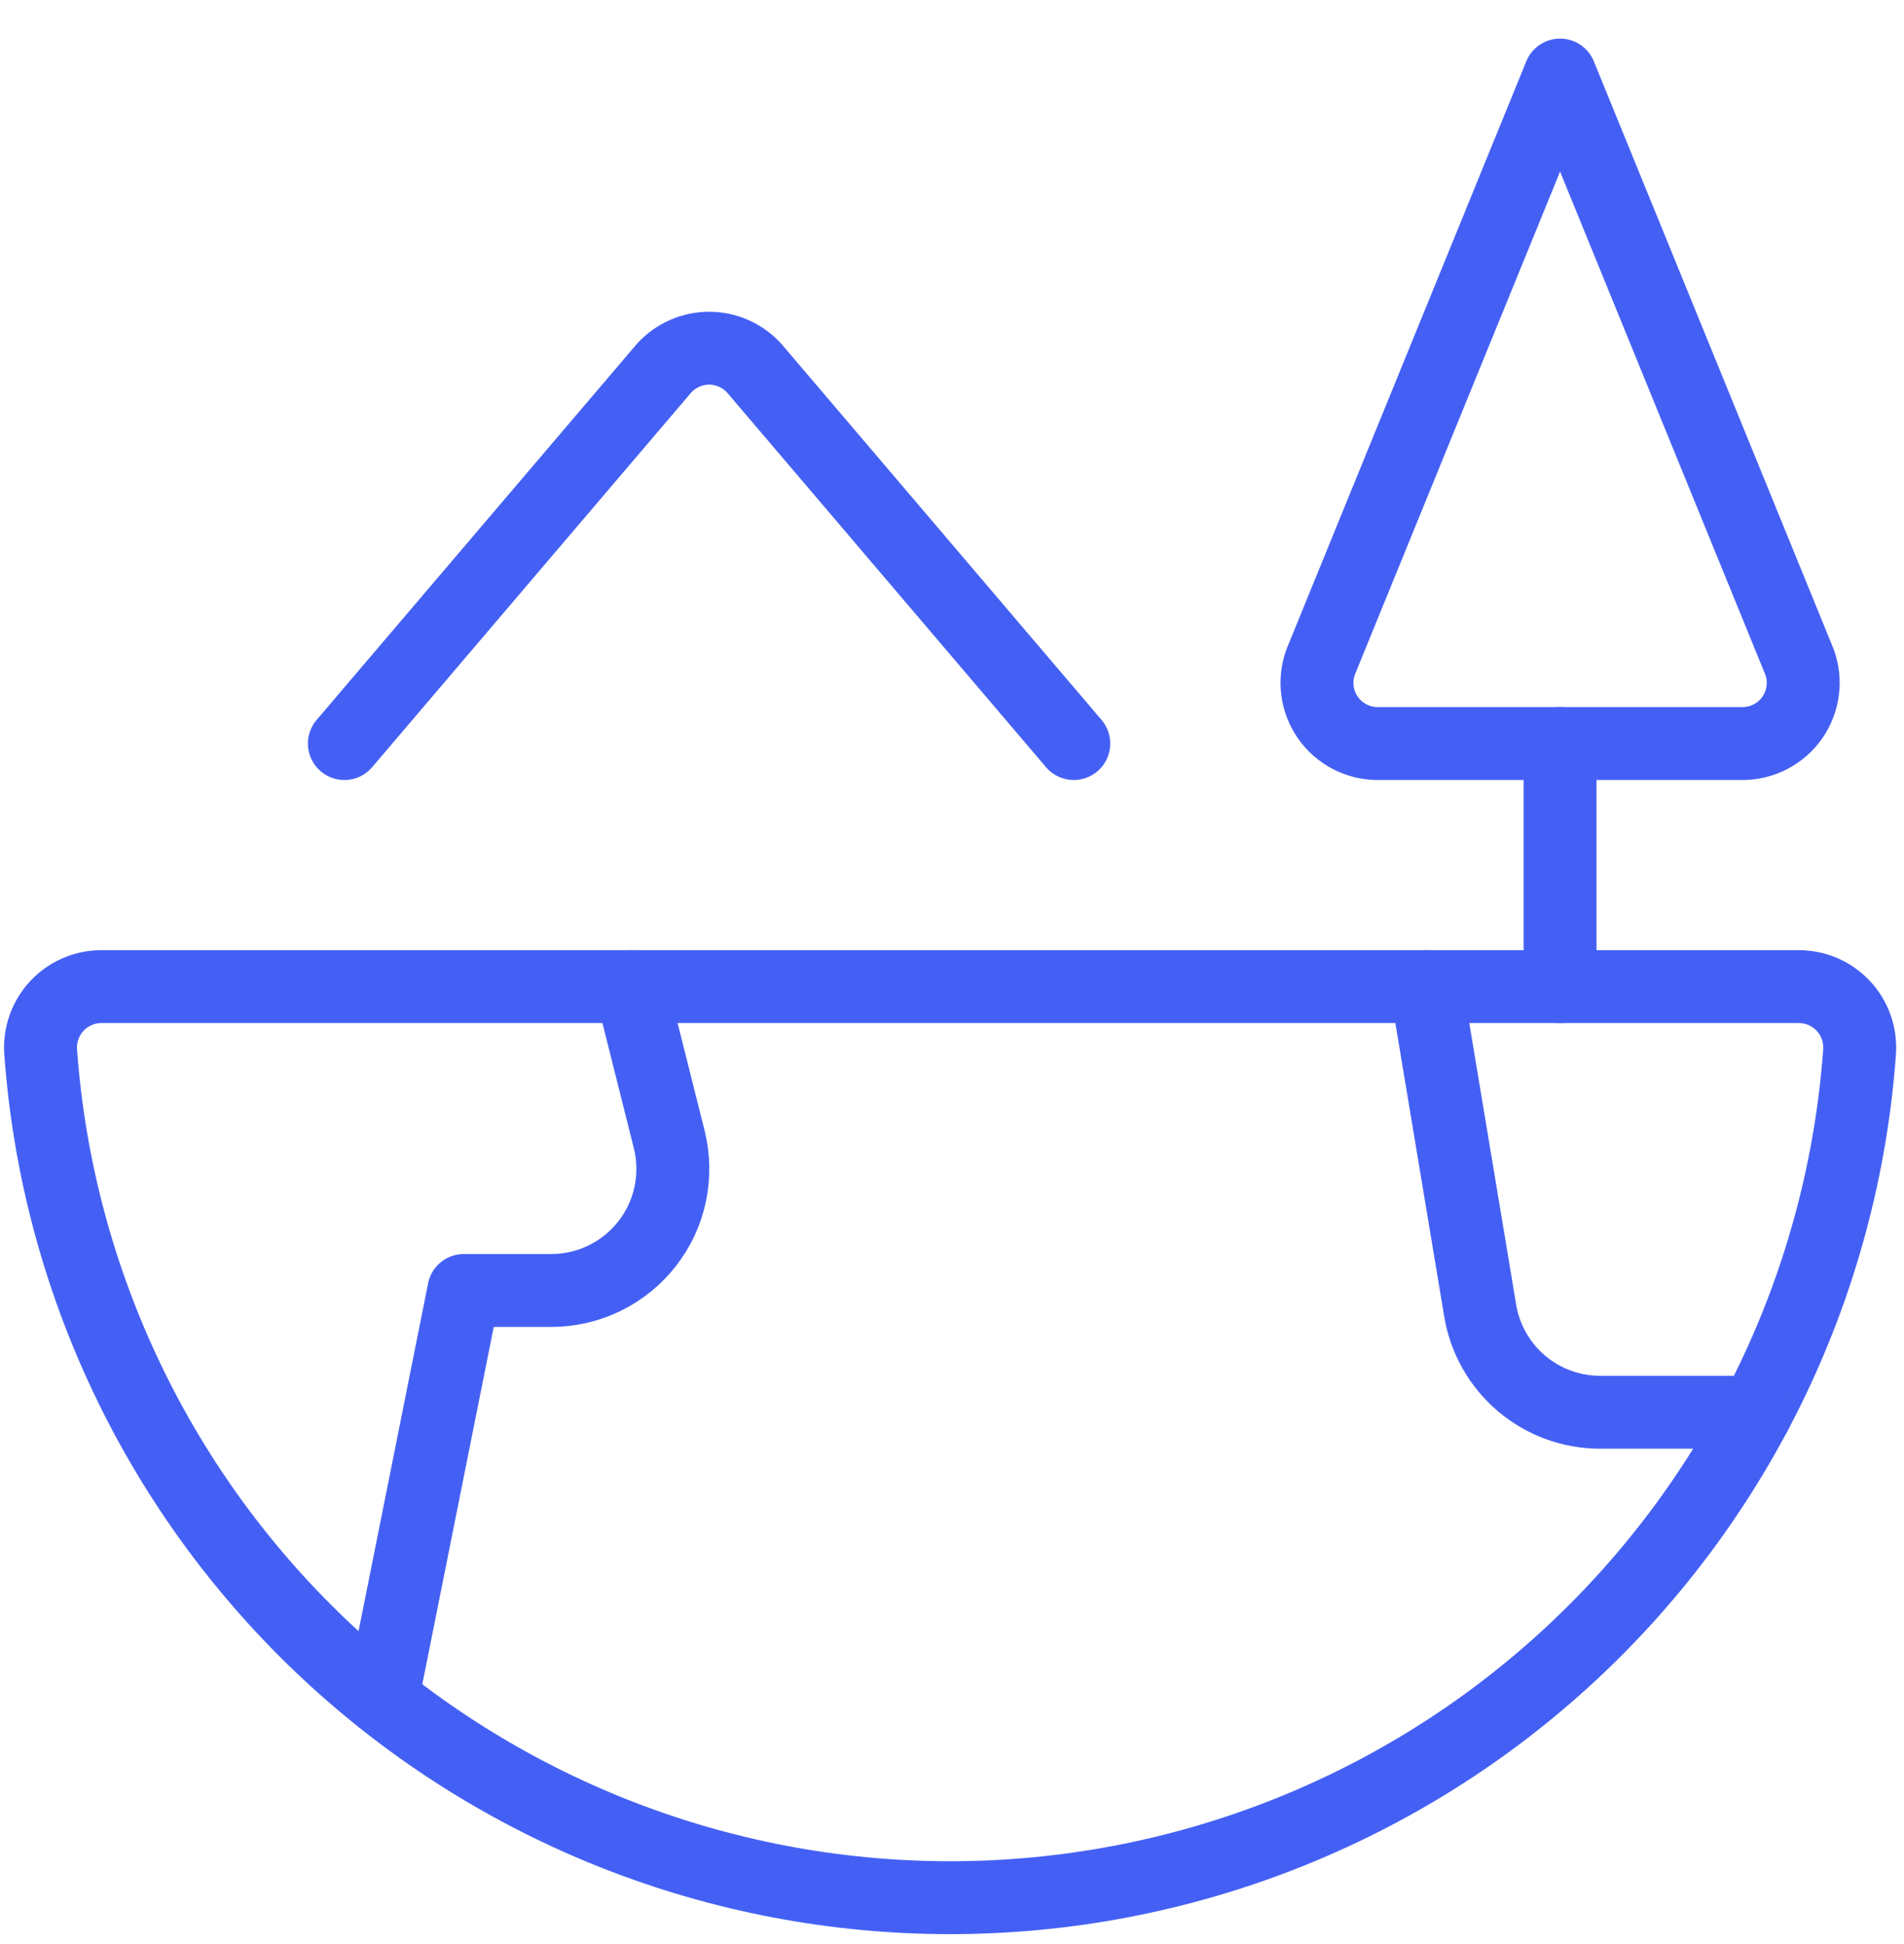 <svg width="47" height="48" viewBox="0 0 47 48" fill="none" xmlns="http://www.w3.org/2000/svg">
<path d="M38.51 1.853L32.6 16.345C32.517 16.572 32.49 16.815 32.522 17.054C32.553 17.293 32.642 17.521 32.78 17.718C32.918 17.916 33.102 18.077 33.316 18.189C33.53 18.3 33.767 18.358 34.008 18.358H43.011C43.252 18.358 43.49 18.3 43.704 18.189C43.918 18.078 44.102 17.917 44.241 17.719C44.379 17.522 44.468 17.294 44.499 17.054C44.531 16.815 44.504 16.572 44.421 16.345L38.51 1.853Z" stroke="#4460F4" stroke-width="1.8" stroke-linecap="round" stroke-linejoin="round"/>
<path d="M38.51 18.358V24.359" stroke="#4460F4" stroke-width="1.8" stroke-linecap="round" stroke-linejoin="round"/>
<path d="M8.501 18.358L16.39 9.093C16.53 8.937 16.703 8.812 16.895 8.727C17.087 8.641 17.295 8.597 17.505 8.597C17.715 8.597 17.923 8.641 18.115 8.727C18.307 8.812 18.479 8.937 18.62 9.093L26.506 18.358" stroke="#4460F4" stroke-width="1.8" stroke-linecap="round" stroke-linejoin="round"/>
<path d="M44.405 24.359C44.611 24.36 44.814 24.402 45.003 24.483C45.191 24.565 45.361 24.685 45.501 24.835C45.642 24.985 45.75 25.162 45.819 25.356C45.888 25.549 45.917 25.755 45.904 25.96C45.495 31.635 42.953 36.945 38.788 40.822C34.622 44.698 29.143 46.853 23.453 46.853C17.764 46.853 12.285 44.698 8.119 40.822C3.954 36.945 1.411 31.635 1.003 25.96C0.99 25.755 1.019 25.549 1.088 25.356C1.157 25.163 1.265 24.986 1.405 24.836C1.545 24.686 1.715 24.566 1.903 24.484C2.091 24.402 2.294 24.36 2.5 24.359H44.405Z" stroke="#4460F4" stroke-width="1.8" stroke-linecap="round" stroke-linejoin="round"/>
<path d="M9.434 41.948L11.45 31.861H13.609C14.065 31.861 14.515 31.757 14.925 31.557C15.334 31.357 15.693 31.067 15.974 30.707C16.255 30.348 16.45 29.929 16.544 29.483C16.639 29.037 16.63 28.575 16.52 28.132L15.573 24.359" stroke="#4460F4" stroke-width="1.8" stroke-linecap="round" stroke-linejoin="round"/>
<path d="M35.207 24.359L36.539 32.362C36.656 33.062 37.018 33.699 37.56 34.158C38.102 34.617 38.789 34.868 39.5 34.868H43.351" stroke="#4460F4" stroke-width="1.8" stroke-linecap="round" stroke-linejoin="round"/>
</svg>

